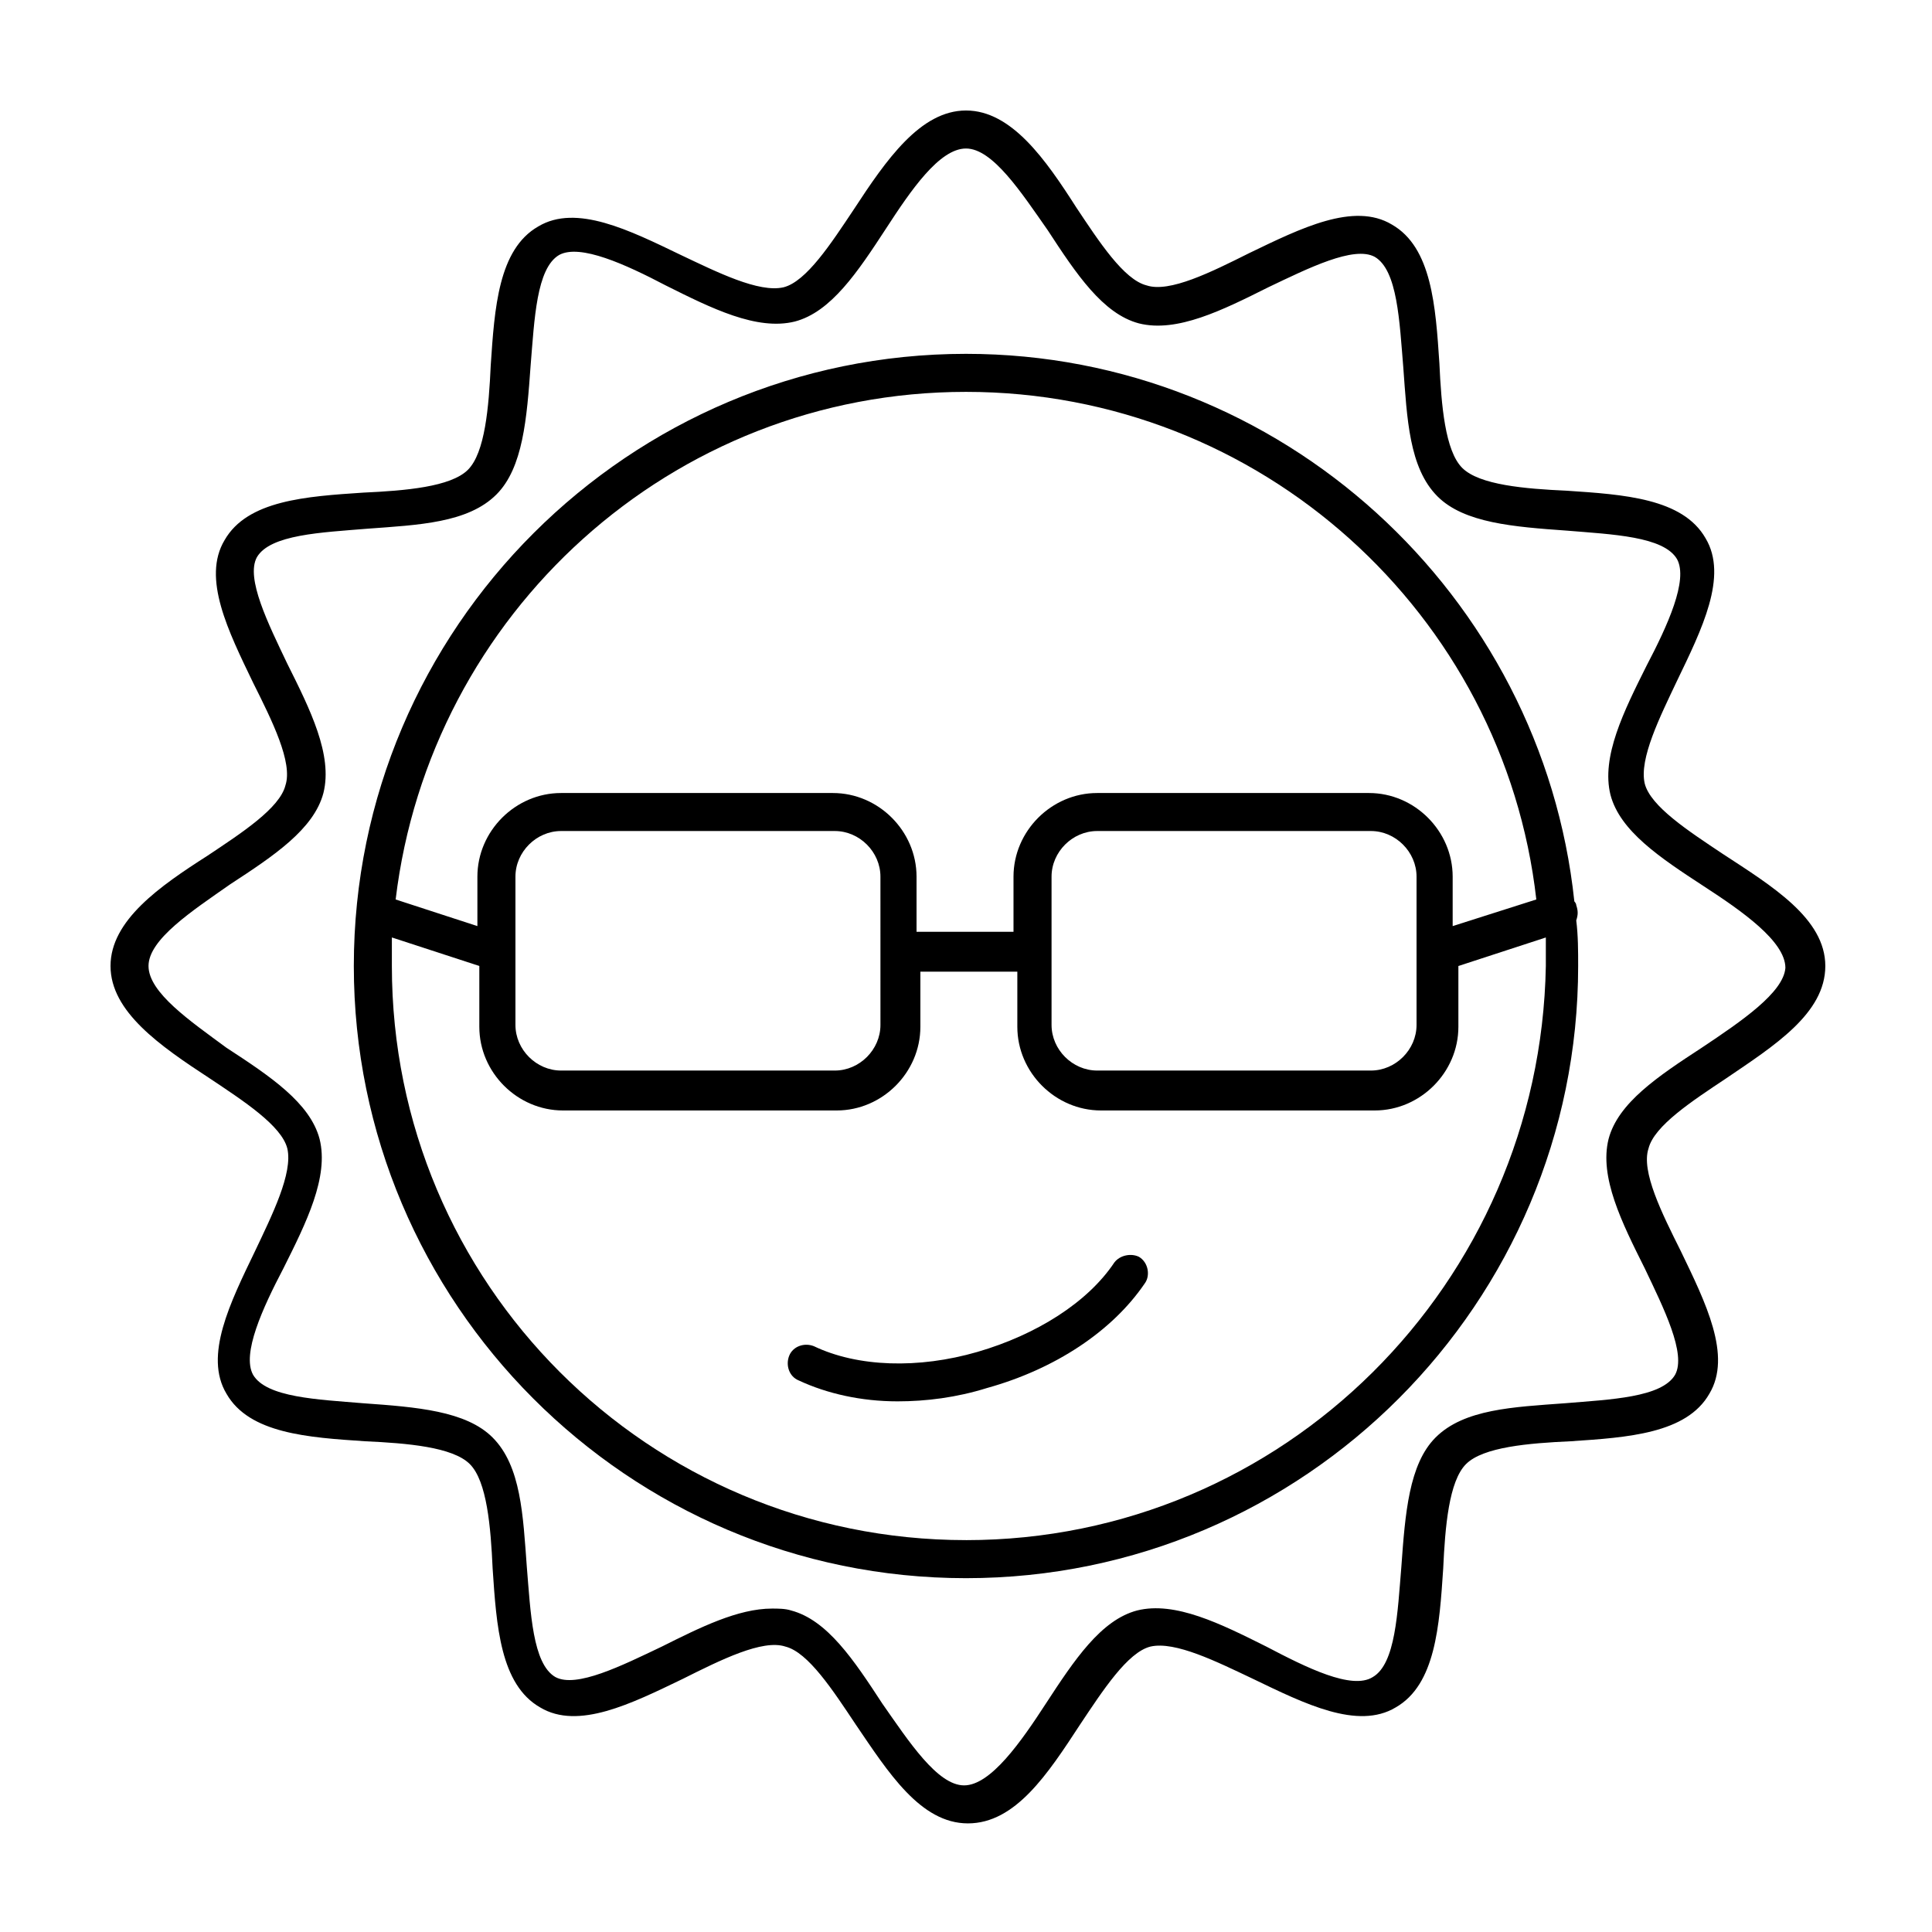 <?xml version="1.0" encoding="UTF-8"?>
<!-- The Best Svg Icon site in the world: iconSvg.co, Visit us! https://iconsvg.co -->
<svg fill="#000000" width="800px" height="800px" version="1.1" viewBox="144 144 512 512" xmlns="http://www.w3.org/2000/svg">
 <g>
  <path d="m600.52 370.27c-9.07-6.047-19.145-12.594-20.656-18.641-1.512-6.551 4.031-17.633 8.566-27.207 6.551-13.602 13.602-27.711 7.559-37.785-6.047-10.578-21.664-11.586-36.777-12.594-11.082-0.504-23.176-1.512-27.711-6.047s-5.543-16.625-6.047-27.711c-1.008-15.113-2.016-30.73-12.594-36.777-10.078-6.047-24.184 1.008-37.785 7.559-10.078 5.039-21.16 10.578-27.207 8.566-6.047-1.512-12.594-11.586-18.641-20.656-8.062-12.598-17.133-25.695-29.223-25.695s-21.16 13.098-29.727 26.199c-6.047 9.07-12.594 19.145-18.641 20.656-6.551 1.512-17.633-4.031-27.207-8.566-13.602-6.551-27.711-13.602-37.785-7.559-10.578 6.047-11.586 21.664-12.594 36.777-0.504 11.082-1.512 23.176-6.047 27.711s-16.625 5.543-27.711 6.047c-15.113 1.008-30.73 2.016-36.777 12.594-6.047 10.078 1.008 24.184 7.559 37.785 5.039 10.078 10.578 21.16 8.566 27.207-1.512 6.047-11.586 12.594-20.656 18.641-12.598 8.062-25.695 17.129-25.695 29.223 0 12.09 13.098 21.16 26.199 29.727 9.07 6.047 19.145 12.594 20.656 18.641 1.512 6.551-4.031 17.633-8.566 27.207-6.551 13.602-13.602 27.711-7.559 37.785 6.047 10.578 21.664 11.586 36.777 12.594 11.082 0.504 23.176 1.512 27.711 6.047s5.543 16.625 6.047 27.711c1.008 15.113 2.016 30.73 12.594 36.777 10.078 6.047 24.184-1.008 37.785-7.559 10.078-5.039 21.16-10.578 27.207-8.566 6.047 1.512 12.594 11.586 18.641 20.656 8.566 12.594 17.129 26.199 29.727 26.199 12.594 0 21.16-13.098 29.727-26.199 6.047-9.07 12.594-19.145 18.641-20.656 6.551-1.512 17.633 4.031 27.207 8.566 13.602 6.551 27.711 13.602 37.785 7.559 10.578-6.047 11.586-21.664 12.594-36.777 0.504-11.082 1.512-23.176 6.047-27.711s16.625-5.543 27.711-6.047c15.113-1.008 30.73-2.016 36.777-12.594 6.047-10.078-1.008-24.184-7.559-37.785-5.039-10.078-10.578-21.16-8.566-27.207 1.512-6.047 11.586-12.594 20.656-18.641 12.594-8.566 26.199-17.129 26.199-29.727-0.004-12.598-14.109-21.16-27.207-29.727zm-5.543 51.391c-11.586 7.559-22.168 14.609-24.688 24.184-2.519 10.078 3.527 22.168 9.574 34.258 5.039 10.578 11.082 22.672 8.062 28.215-3.527 6.047-17.129 6.551-29.223 7.559-13.602 1.008-26.703 1.512-34.258 9.07-7.055 7.055-8.062 20.152-9.07 34.258-1.008 12.09-1.512 25.695-7.559 29.223-5.543 3.527-17.633-2.519-28.215-8.062-12.09-6.047-24.184-12.09-34.258-9.574-9.574 2.519-16.625 13.098-24.184 24.688-6.551 10.078-14.609 21.664-21.664 21.664-7.055 0-14.609-11.586-21.664-21.664-7.559-11.586-14.609-22.168-24.184-24.688-1.512-0.504-3.527-0.504-5.039-0.504-9.07 0-19.145 5.039-29.223 10.078-10.578 5.039-22.672 11.082-28.215 8.062-6.047-3.527-6.551-17.129-7.559-29.223-1.008-13.602-1.512-26.703-9.07-34.258-7.055-7.055-20.152-8.062-34.258-9.07-12.09-1.008-25.695-1.512-29.223-7.559-3.023-5.543 2.519-17.633 8.062-28.215 6.047-12.09 12.09-24.184 9.574-34.258-2.519-9.574-13.098-16.625-24.688-24.184-9.562-7.055-20.648-14.613-20.648-21.664 0-7.055 11.586-14.609 21.664-21.664 11.586-7.559 22.168-14.609 24.688-24.184 2.519-10.078-3.527-22.168-9.574-34.258-5.039-10.578-11.082-22.672-8.062-28.215 3.527-6.047 17.129-6.551 29.223-7.559 13.602-1.008 26.703-1.512 34.258-9.07 7.055-7.055 8.062-20.152 9.07-34.258 1.008-12.09 1.512-25.695 7.559-29.223 5.543-3.023 17.633 2.519 28.215 8.062 12.09 6.047 24.184 12.09 34.258 9.574 9.574-2.519 16.625-13.098 24.184-24.688 6.547-10.074 14.105-21.16 21.16-21.16s14.609 11.586 21.664 21.664c7.559 11.586 14.609 22.168 24.184 24.688 10.078 2.519 22.168-3.527 34.258-9.574 10.578-5.039 22.672-11.082 28.215-8.062 6.047 3.527 6.551 17.129 7.559 29.223 1.008 13.602 1.512 26.703 9.07 34.258 7.055 7.055 20.152 8.062 34.258 9.07 12.09 1.008 25.695 1.512 29.223 7.559 3.023 5.543-2.519 17.633-8.062 28.215-6.047 12.09-12.09 24.184-9.574 34.258 2.519 9.574 13.098 16.625 24.688 24.184 10.078 6.551 21.664 14.609 21.664 21.664-0.508 6.547-11.59 14.105-22.172 21.16z"/>
  <path d="m561.72 383.88c0-0.504-0.504-1.008-0.504-1.008-8.566-81.113-77.586-145.1-161.22-145.1-89.176 0-162.23 72.547-162.23 162.23 0 89.176 72.547 162.23 162.23 162.23 89.676 0.004 162.23-73.051 162.23-162.22 0-4.031 0-8.062-0.504-12.09 0.504-1.516 0.504-2.523 0-4.035zm-161.72-136.03c78.09 0 142.58 58.945 151.14 134.52l-22.168 7.055v-13.098c0-12.09-10.078-22.168-22.168-22.168h-72.047c-12.09 0-22.168 10.078-22.168 22.168v14.609h-25.695v-14.609c0-12.09-10.078-22.168-22.168-22.168h-72.043c-12.09 0-22.168 10.078-22.168 22.168v13.098l-21.664-7.055c9.07-75.57 73.051-134.52 151.14-134.52zm22.672 128.47c0-6.551 5.543-12.09 12.09-12.09h72.547c6.551 0 12.09 5.543 12.09 12.09v39.297c0 6.551-5.543 12.09-12.09 12.09h-72.547c-6.551 0-12.09-5.543-12.09-12.09zm-45.344 39.297c0 6.551-5.543 12.09-12.09 12.09h-72.551c-6.551 0-12.09-5.543-12.09-12.09v-39.297c0-6.551 5.543-12.09 12.09-12.09h72.547c6.551 0 12.09 5.543 12.09 12.09zm22.672 136.53c-84.137 0-152.15-68.016-152.15-152.15v-7.559l23.176 7.559v16.121c0 12.09 10.078 22.168 22.168 22.168h72.547c12.09 0 22.168-10.078 22.168-22.168v-14.609h25.695v14.609c0 12.09 10.078 22.168 22.168 22.168h72.547c12.09 0 22.168-10.078 22.168-22.168v-16.117l23.176-7.559v7.559c-1.512 84.133-69.527 152.15-153.66 152.15z"/>
  <path d="m439.3 478.59c-7.055 10.578-20.656 19.145-36.273 23.68-15.617 4.535-31.738 4.031-43.328-1.512-2.519-1.008-5.543 0-6.551 2.519-1.008 2.519 0 5.543 2.519 6.551 7.559 3.527 16.625 5.543 26.199 5.543 7.559 0 15.617-1.008 23.68-3.527 18.137-5.039 33.25-15.113 41.816-27.711 1.512-2.016 1.008-5.543-1.512-7.055-2.019-1.008-5.039-0.504-6.551 1.512z"/>
 </g>
</svg>